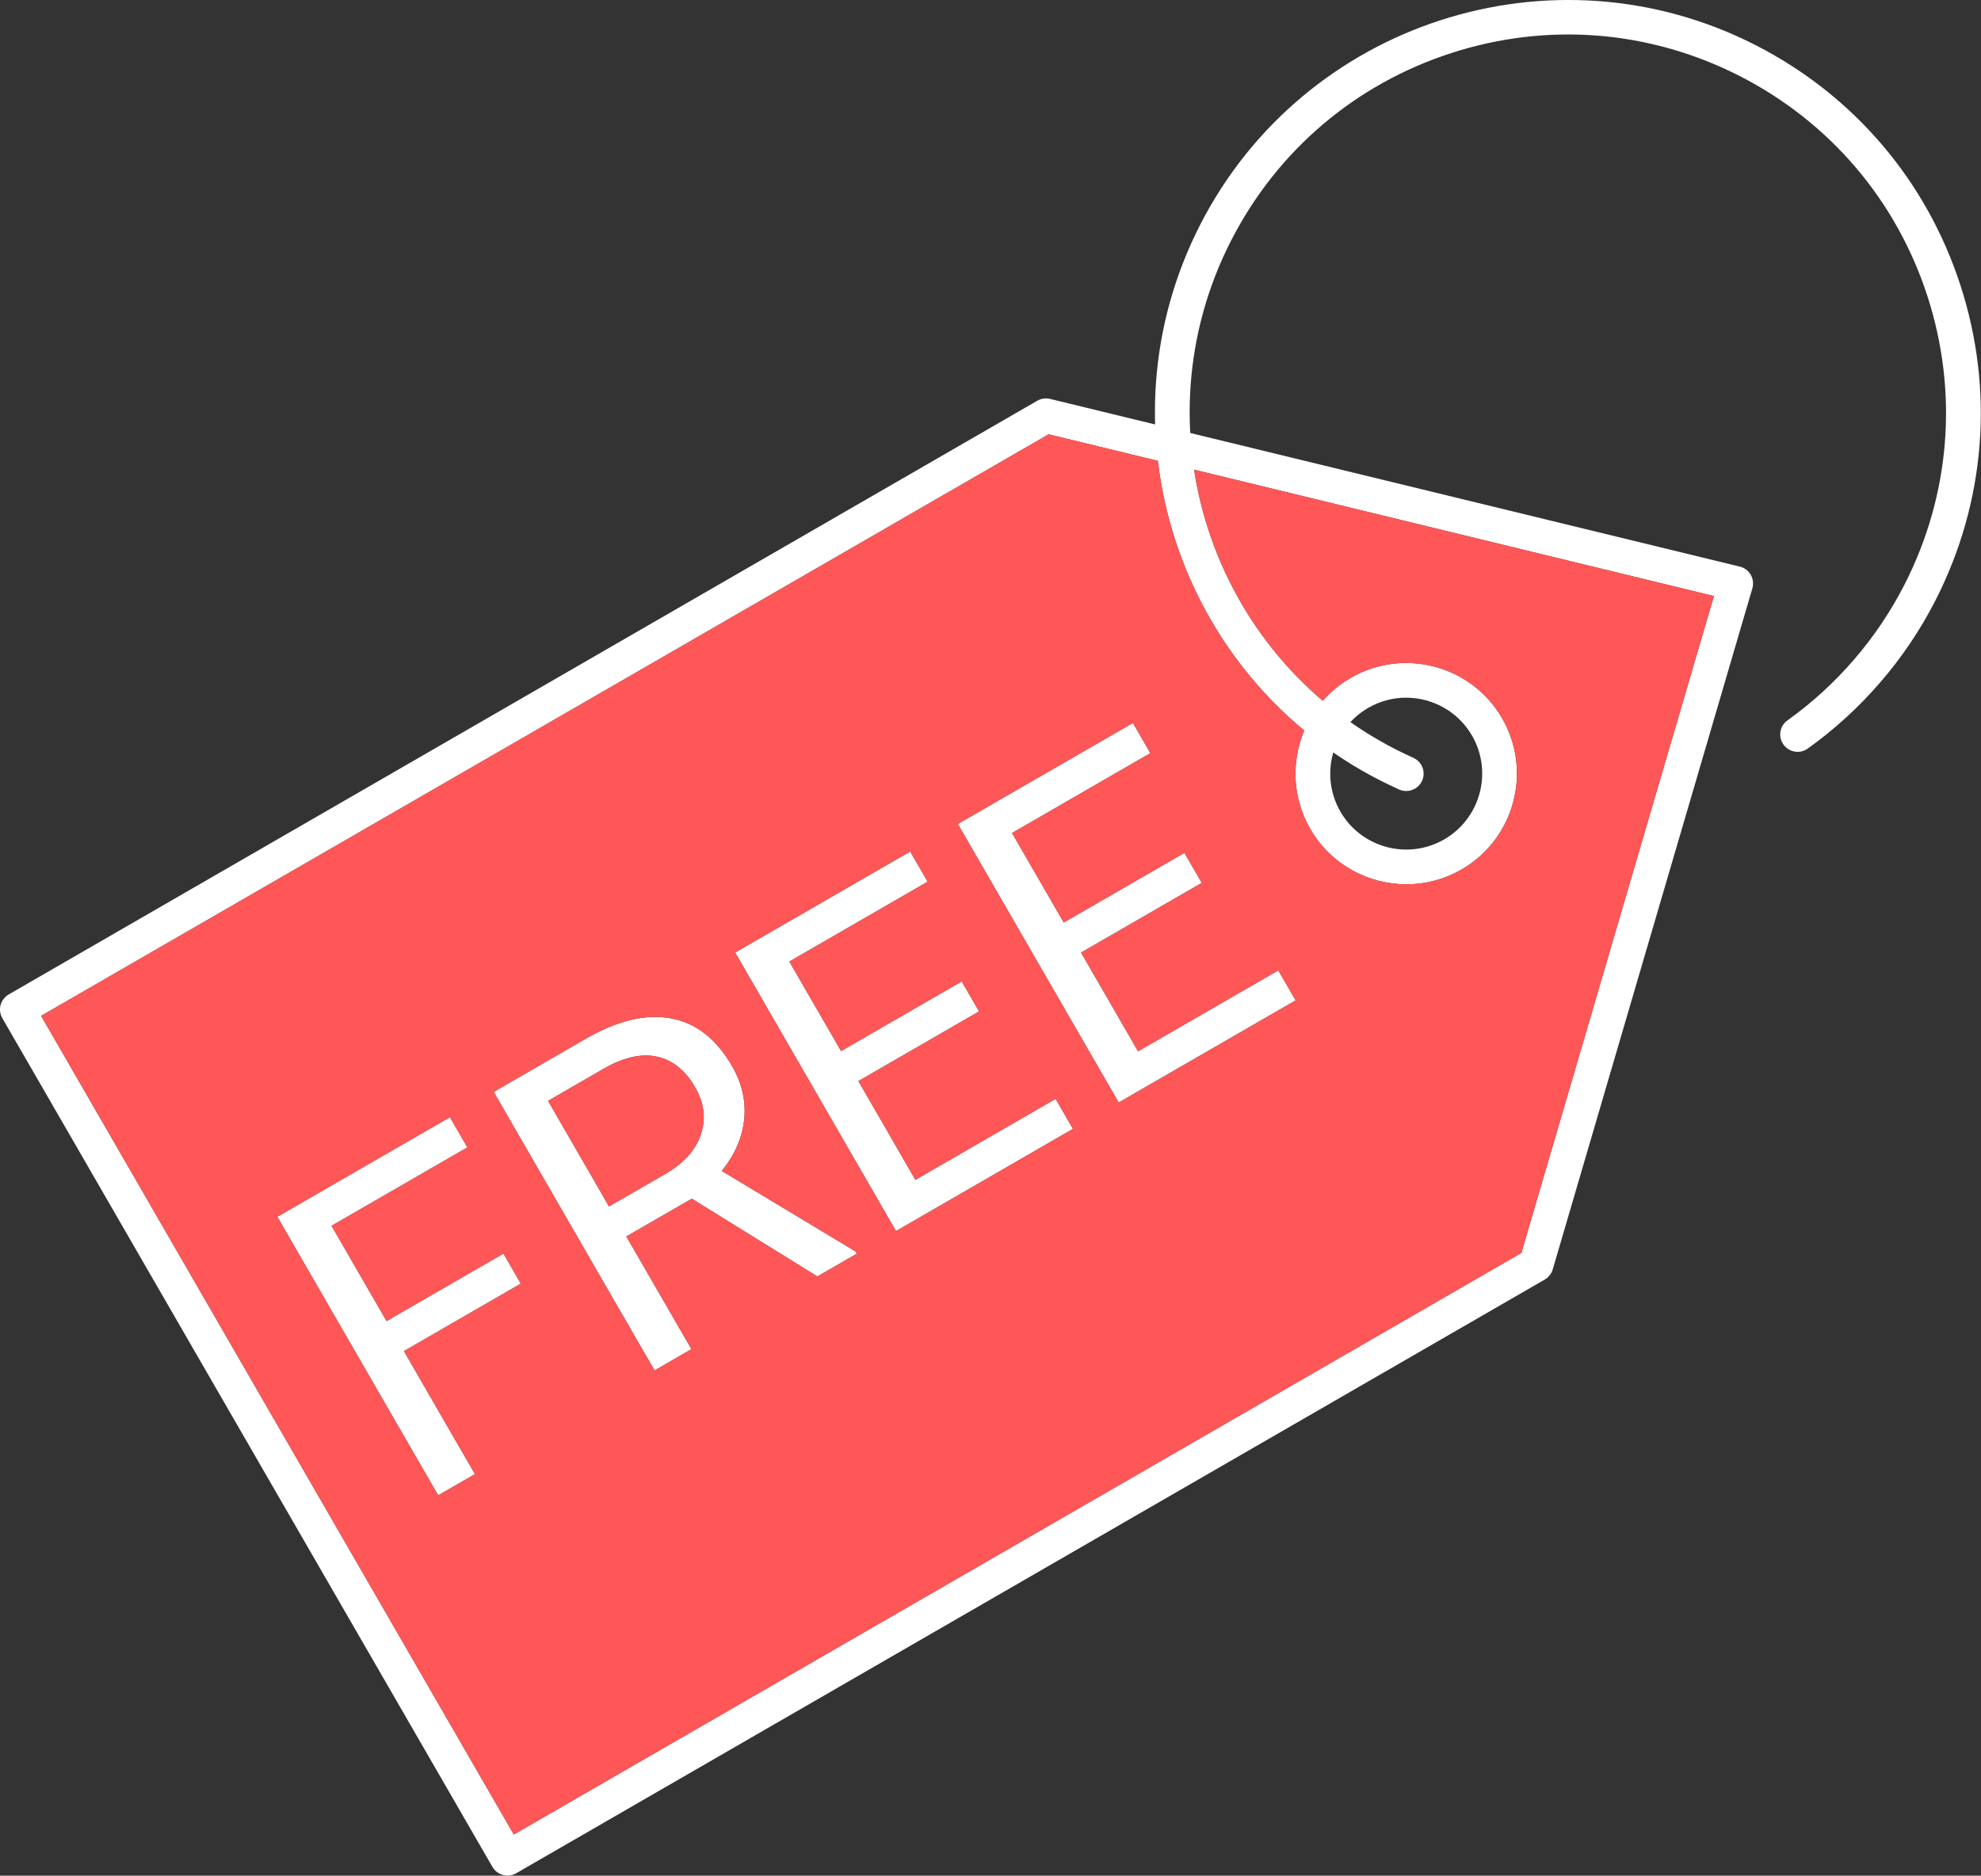 <?xml version="1.0" encoding="UTF-8" standalone="no"?><svg xmlns="http://www.w3.org/2000/svg" xmlns:xlink="http://www.w3.org/1999/xlink" fill="#ffffff" height="411.2" preserveAspectRatio="xMidYMid meet" version="1" viewBox="0.0 0.0 434.2 411.2" width="434.2" zoomAndPan="magnify"><rect x="0.0" y="0.0" width="434.2" height="411.2" fill="#333333" stroke="none"/><defs><clipPath id="a"><path d="M 0 87 L 385 87 L 385 411.18 L 0 411.18 Z M 0 87"/></clipPath><clipPath id="b"><path d="M 253 0 L 434.16 0 L 434.16 174 L 253 174 Z M 253 0"/></clipPath></defs><g><g clip-path="url(#a)" id="change1_3"><path d="M 9.012 222.707 L 112.621 402.176 L 333.453 274.68 L 375.656 130.672 L 229.844 95.211 Z M 111.23 411.18 C 109.914 411.18 108.633 410.496 107.93 409.277 L 0.516 223.223 C 0.008 222.348 -0.133 221.309 0.125 220.324 C 0.395 219.355 1.027 218.52 1.902 218.016 L 227.355 87.852 C 228.211 87.363 229.211 87.227 230.16 87.453 L 381.328 124.215 C 382.344 124.453 383.203 125.105 383.73 126.012 C 384.246 126.91 384.371 127.984 384.086 128.984 L 340.336 278.277 C 340.059 279.223 339.43 280.016 338.59 280.512 L 113.137 410.676 C 112.531 411.02 111.875 411.18 111.23 411.18" fill="inherit" fill-rule="evenodd"/></g><g id="change1_1"><path d="M 308.195 152.953 C 305.367 152.953 302.512 153.676 299.895 155.184 C 291.941 159.773 289.203 169.98 293.797 177.934 C 298.387 185.887 308.59 188.613 316.543 184.023 C 324.496 179.43 327.234 169.227 322.645 161.273 C 319.559 155.938 313.945 152.953 308.195 152.953 Z M 308.266 193.867 C 299.863 193.867 291.691 189.516 287.199 181.742 C 283.957 176.129 283.098 169.582 284.781 163.324 C 286.457 157.059 290.473 151.82 296.086 148.59 C 307.672 141.895 322.543 145.883 329.238 157.465 C 335.934 169.059 331.945 183.934 320.352 190.617 C 316.547 192.816 312.367 193.867 308.266 193.867" fill="inherit" fill-rule="evenodd"/></g><g clip-path="url(#b)" id="change1_4"><path d="M 308.215 173.41 C 307.699 173.41 307.164 173.301 306.656 173.086 C 305.27 172.449 303.852 171.773 302.465 171.07 C 258.027 148.371 240.336 93.75 263.035 49.316 C 285.734 4.879 340.344 -12.801 384.781 9.887 C 406.309 20.883 422.266 39.605 429.711 62.602 C 437.16 85.602 435.203 110.113 424.207 131.641 C 417.645 144.492 407.965 155.719 396.215 164.117 C 394.508 165.34 392.129 164.941 390.906 163.227 C 389.68 161.52 390.074 159.141 391.789 157.922 C 402.551 150.234 411.414 139.953 417.426 128.172 C 427.492 108.457 429.285 86.008 422.465 64.945 C 415.652 43.891 401.031 26.746 381.32 16.672 C 361.605 6.605 339.152 4.809 318.09 11.633 C 297.027 18.453 279.883 33.07 269.816 52.777 C 249.031 93.473 265.227 143.492 305.922 164.289 C 307.195 164.934 308.492 165.559 309.77 166.133 C 311.695 166.984 312.559 169.234 311.695 171.16 C 311.062 172.578 309.672 173.41 308.215 173.41" fill="inherit" fill-rule="evenodd"/></g><g id="change1_2"><path d="M 263.41 193.551 L 259.605 186.969 L 233.156 202.238 L 221.82 182.621 L 252.137 165.109 L 248.32 158.484 L 209.941 180.641 L 245.195 241.707 L 283.988 219.312 L 280.18 212.73 L 249.449 230.473 L 236.953 208.832 Z M 214.594 221.734 L 188.145 237.008 L 200.641 258.652 L 231.371 240.902 L 235.172 247.488 L 196.387 269.891 L 161.133 208.824 L 199.5 186.668 L 203.328 193.293 L 173.012 210.797 L 184.348 230.422 L 210.793 215.148 Z M 133.484 264.484 L 120.129 241.34 L 132.465 234.211 C 136.73 231.789 140.566 230.926 143.977 231.648 C 147.379 232.355 150.195 234.605 152.363 238.375 C 154.359 241.836 154.777 245.297 153.605 248.727 C 152.445 252.156 149.855 255.023 145.871 257.336 Z M 151.633 262.789 L 179.152 279.836 L 187.801 274.848 L 187.5 274.34 L 158.199 256.699 C 161.055 253.191 162.68 249.441 163.113 245.426 C 163.531 241.41 162.648 237.512 160.449 233.703 C 156.996 227.723 152.523 224.234 147 223.242 C 141.488 222.238 135.309 223.738 128.418 227.703 L 108.207 239.375 L 143.461 300.441 L 151.555 295.77 L 137.285 271.07 Z M 114.156 281.41 L 88.535 296.199 L 104.102 323.172 L 96.039 327.82 L 60.785 266.754 L 98.621 244.918 L 102.445 251.543 L 72.668 268.73 L 84.727 289.613 L 110.352 274.828 L 114.156 281.41" fill="inherit" fill-rule="evenodd"/></g><g id="change2_1"><path d="M 245.195 241.707 L 209.941 180.641 L 248.32 158.484 L 252.137 165.109 L 221.82 182.621 L 233.156 202.238 L 259.605 186.969 L 263.41 193.551 L 236.953 208.832 L 249.449 230.473 L 280.18 212.73 L 283.988 219.312 Z M 161.133 208.824 L 196.387 269.891 L 235.172 247.488 L 231.371 240.902 L 200.641 258.652 L 188.145 237.008 L 214.594 221.734 L 210.793 215.148 L 184.348 230.422 L 173.012 210.797 L 203.328 193.293 L 199.5 186.668 Z M 128.418 227.703 C 135.309 223.738 141.488 222.238 147 223.242 C 152.523 224.234 156.996 227.723 160.449 233.703 C 162.648 237.512 163.531 241.41 163.113 245.426 C 162.68 249.441 161.055 253.191 158.199 256.699 L 187.5 274.34 L 187.801 274.848 L 179.152 279.836 L 151.633 262.789 L 137.285 271.07 L 151.555 295.77 L 143.461 300.441 L 108.207 239.375 Z M 84.727 289.613 L 72.668 268.73 L 102.445 251.543 L 98.621 244.918 L 60.785 266.754 L 96.039 327.82 L 104.102 323.172 L 88.535 296.199 L 114.156 281.41 L 110.352 274.828 Z M 329.238 157.465 Z M 287.199 181.742 C 283.957 176.129 283.098 169.582 284.781 163.324 C 285.074 162.234 285.434 161.176 285.863 160.156 C 267.715 145.109 256.477 123.734 253.773 101.027 L 229.844 95.211 L 9.012 222.707 L 112.621 402.176 L 333.453 274.68 L 375.656 130.672 L 261.723 102.961 C 264.707 122.367 274.52 140.52 289.934 153.629 C 291.672 151.645 293.738 149.941 296.086 148.59 C 307.672 141.895 322.543 145.883 329.238 157.465 C 335.934 169.059 331.945 183.934 320.352 190.617 C 316.547 192.816 312.367 193.867 308.266 193.867 C 299.863 193.867 291.691 189.516 287.199 181.742" fill="#ff5757" fill-rule="evenodd"/></g><g id="change2_2"><path d="M 153.605 248.727 C 154.777 245.297 154.359 241.836 152.363 238.375 C 150.195 234.605 147.379 232.355 143.977 231.648 C 140.566 230.926 136.73 231.789 132.465 234.211 L 120.129 241.34 L 133.484 264.484 L 145.871 257.336 C 149.855 255.023 152.445 252.156 153.605 248.727" fill="#ff5757" fill-rule="evenodd"/></g></g></svg>